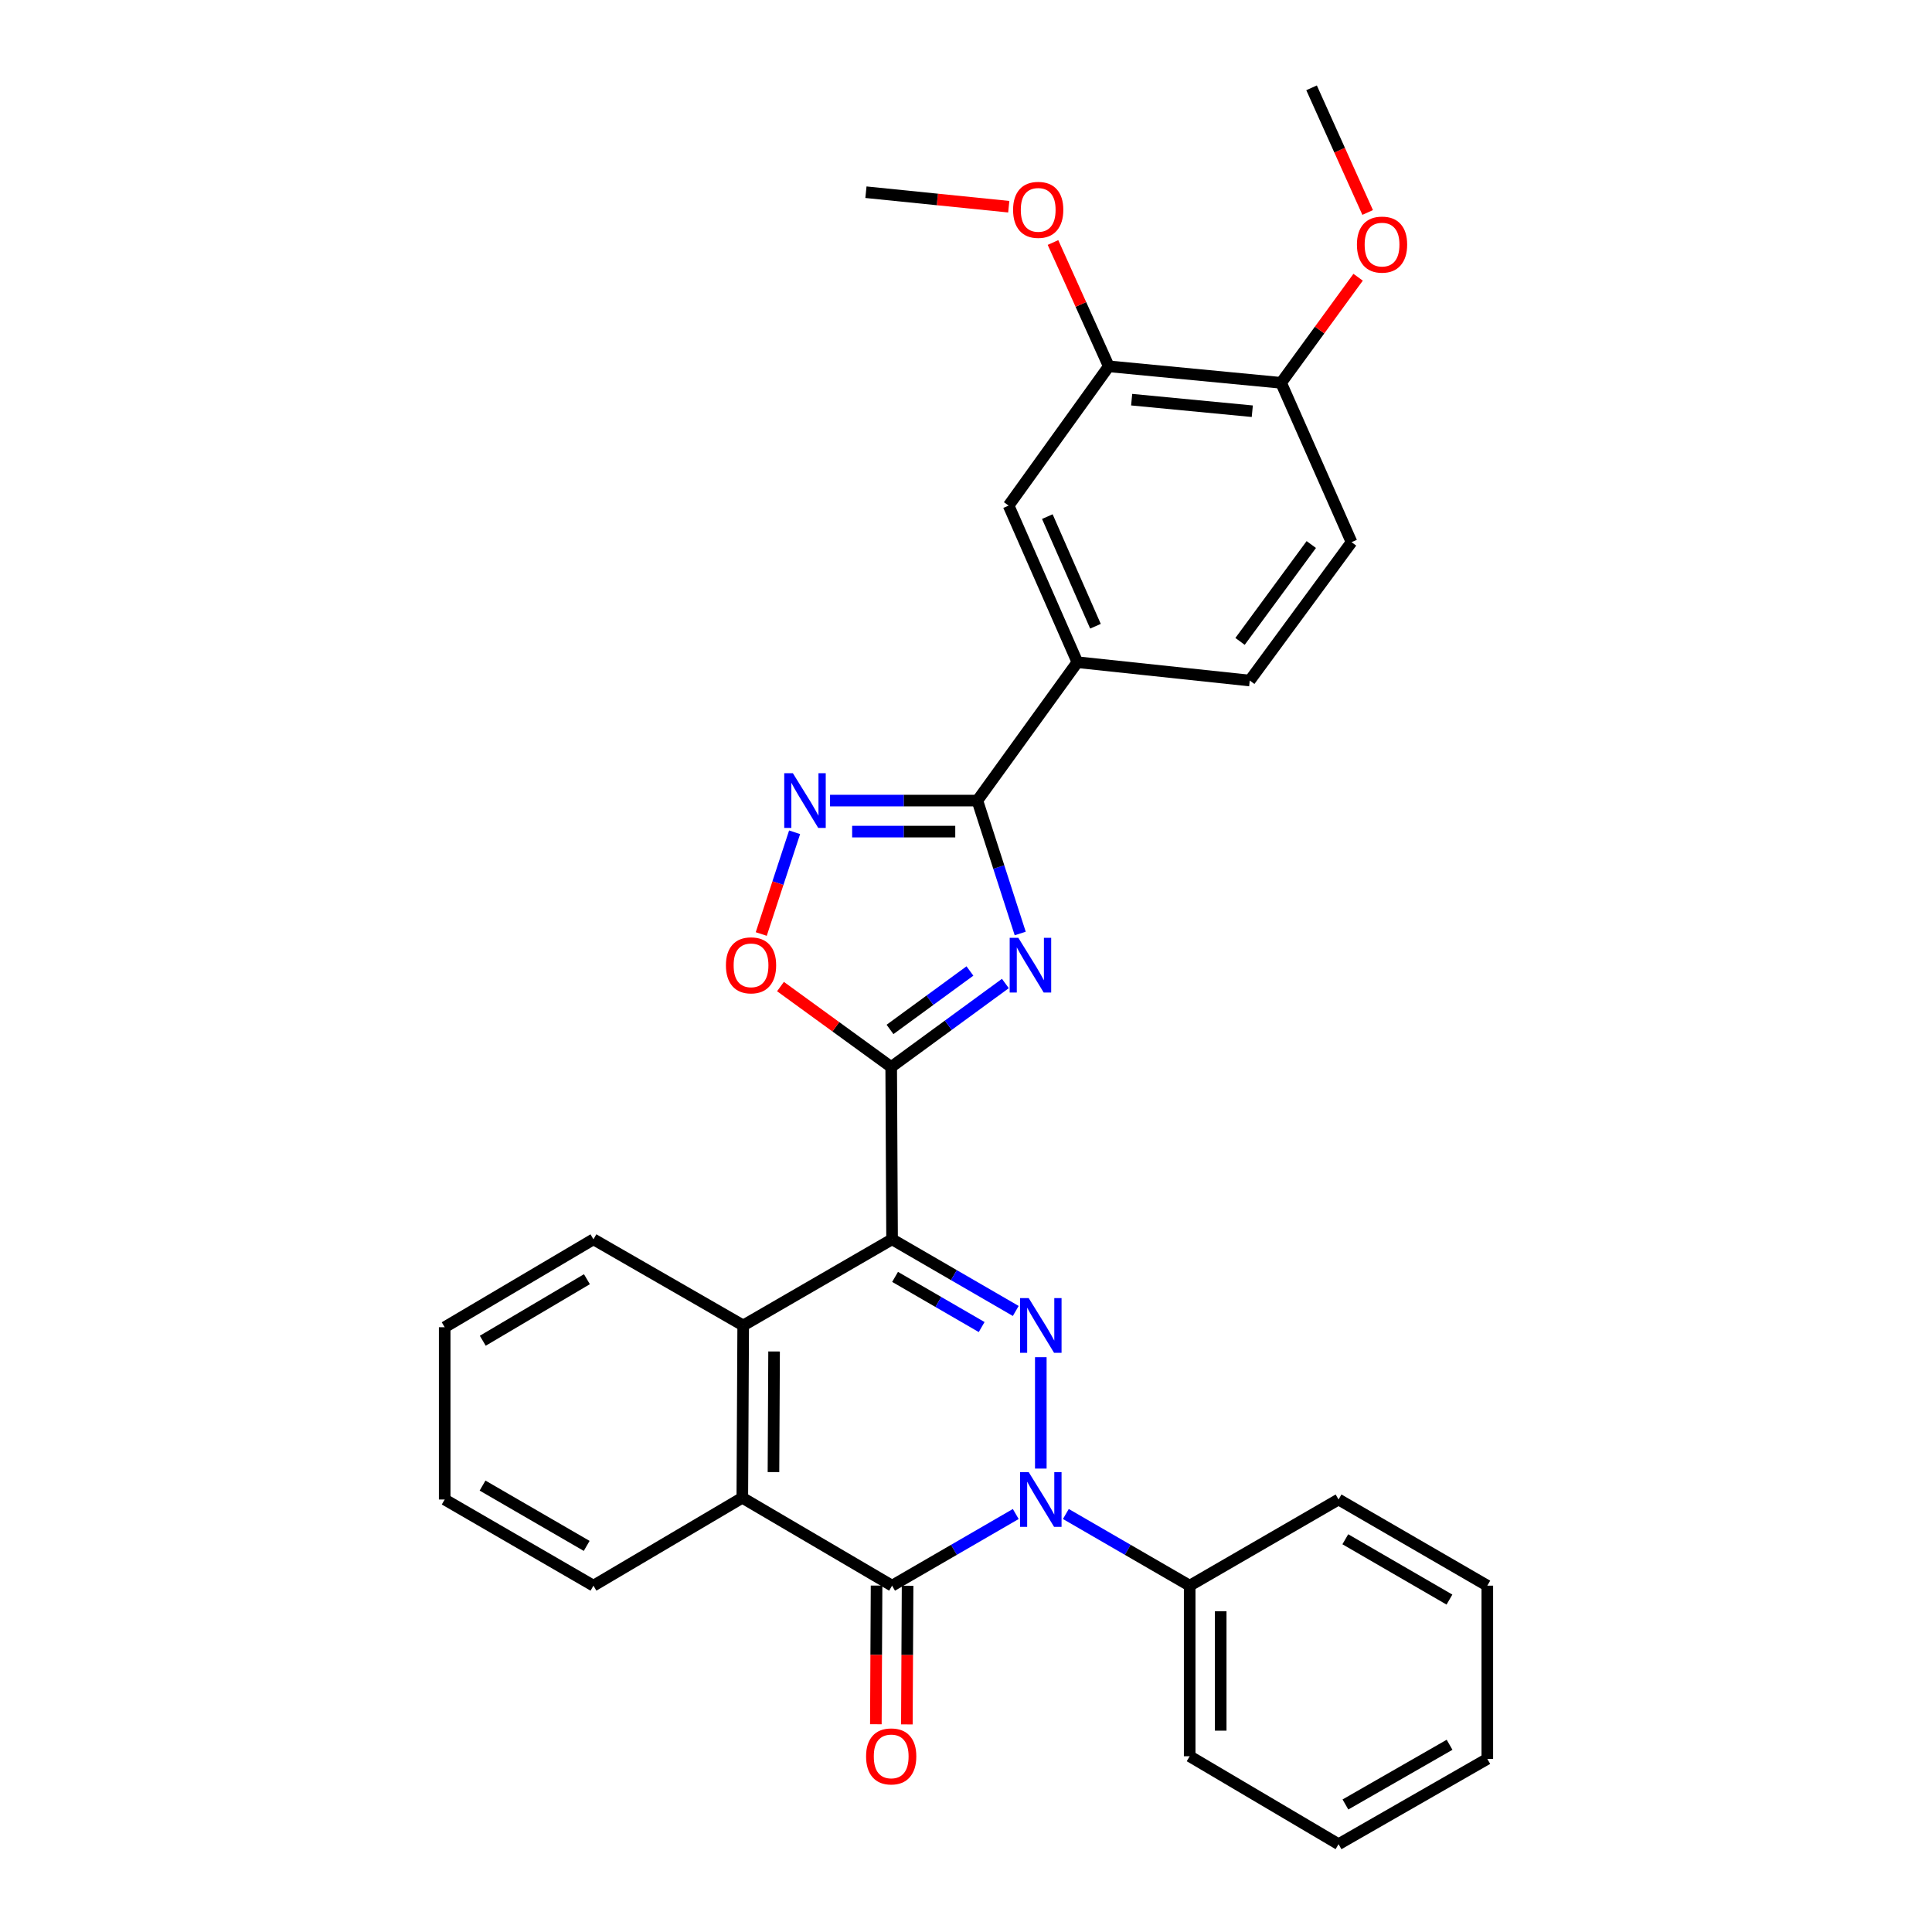 <?xml version='1.0' encoding='iso-8859-1'?>
<svg version='1.1' baseProfile='full'
              xmlns='http://www.w3.org/2000/svg'
                      xmlns:rdkit='http://www.rdkit.org/xml'
                      xmlns:xlink='http://www.w3.org/1999/xlink'
                  xml:space='preserve'
width='1000px' height='1000px' viewBox='0 0 1000 1000'>
<!-- END OF HEADER -->
<rect style='opacity:1.0;fill:#FFFFFF;stroke:none' width='1000' height='1000' x='0' y='0'> </rect>
<path class='bond-0' d='M 461.737,641.466 L 493.745,660.009' style='fill:none;fill-rule:evenodd;stroke:#000000;stroke-width:6px;stroke-linecap:butt;stroke-linejoin:miter;stroke-opacity:1' />
<path class='bond-0' d='M 493.745,660.009 L 525.754,678.552' style='fill:none;fill-rule:evenodd;stroke:#0000FF;stroke-width:6px;stroke-linecap:butt;stroke-linejoin:miter;stroke-opacity:1' />
<path class='bond-0' d='M 463.292,660.921 L 485.698,673.901' style='fill:none;fill-rule:evenodd;stroke:#000000;stroke-width:6px;stroke-linecap:butt;stroke-linejoin:miter;stroke-opacity:1' />
<path class='bond-0' d='M 485.698,673.901 L 508.104,686.881' style='fill:none;fill-rule:evenodd;stroke:#0000FF;stroke-width:6px;stroke-linecap:butt;stroke-linejoin:miter;stroke-opacity:1' />
<path class='bond-2' d='M 461.737,641.466 L 461.282,552.275' style='fill:none;fill-rule:evenodd;stroke:#000000;stroke-width:6px;stroke-linecap:butt;stroke-linejoin:miter;stroke-opacity:1' />
<path class='bond-7' d='M 461.737,641.466 L 384.676,686.062' style='fill:none;fill-rule:evenodd;stroke:#000000;stroke-width:6px;stroke-linecap:butt;stroke-linejoin:miter;stroke-opacity:1' />
<path class='bond-1' d='M 538.718,702.474 L 538.718,760.135' style='fill:none;fill-rule:evenodd;stroke:#0000FF;stroke-width:6px;stroke-linecap:butt;stroke-linejoin:miter;stroke-opacity:1' />
<path class='bond-13' d='M 551.684,783.641 L 583.732,802.191' style='fill:none;fill-rule:evenodd;stroke:#0000FF;stroke-width:6px;stroke-linecap:butt;stroke-linejoin:miter;stroke-opacity:1' />
<path class='bond-13' d='M 583.732,802.191 L 615.779,820.741' style='fill:none;fill-rule:evenodd;stroke:#000000;stroke-width:6px;stroke-linecap:butt;stroke-linejoin:miter;stroke-opacity:1' />
<path class='bond-31' d='M 525.754,783.648 L 493.745,802.194' style='fill:none;fill-rule:evenodd;stroke:#0000FF;stroke-width:6px;stroke-linecap:butt;stroke-linejoin:miter;stroke-opacity:1' />
<path class='bond-31' d='M 493.745,802.194 L 461.737,820.741' style='fill:none;fill-rule:evenodd;stroke:#000000;stroke-width:6px;stroke-linecap:butt;stroke-linejoin:miter;stroke-opacity:1' />
<path class='bond-3' d='M 461.282,552.275 L 490.829,530.667' style='fill:none;fill-rule:evenodd;stroke:#000000;stroke-width:6px;stroke-linecap:butt;stroke-linejoin:miter;stroke-opacity:1' />
<path class='bond-3' d='M 490.829,530.667 L 520.377,509.058' style='fill:none;fill-rule:evenodd;stroke:#0000FF;stroke-width:6px;stroke-linecap:butt;stroke-linejoin:miter;stroke-opacity:1' />
<path class='bond-3' d='M 460.669,532.834 L 481.352,517.708' style='fill:none;fill-rule:evenodd;stroke:#000000;stroke-width:6px;stroke-linecap:butt;stroke-linejoin:miter;stroke-opacity:1' />
<path class='bond-3' d='M 481.352,517.708 L 502.035,502.582' style='fill:none;fill-rule:evenodd;stroke:#0000FF;stroke-width:6px;stroke-linecap:butt;stroke-linejoin:miter;stroke-opacity:1' />
<path class='bond-9' d='M 461.282,552.275 L 432.629,531.46' style='fill:none;fill-rule:evenodd;stroke:#000000;stroke-width:6px;stroke-linecap:butt;stroke-linejoin:miter;stroke-opacity:1' />
<path class='bond-9' d='M 432.629,531.46 L 403.976,510.644' style='fill:none;fill-rule:evenodd;stroke:#FF0000;stroke-width:6px;stroke-linecap:butt;stroke-linejoin:miter;stroke-opacity:1' />
<path class='bond-5' d='M 528.061,483.174 L 516.969,448.78' style='fill:none;fill-rule:evenodd;stroke:#0000FF;stroke-width:6px;stroke-linecap:butt;stroke-linejoin:miter;stroke-opacity:1' />
<path class='bond-5' d='M 516.969,448.78 L 505.878,414.385' style='fill:none;fill-rule:evenodd;stroke:#000000;stroke-width:6px;stroke-linecap:butt;stroke-linejoin:miter;stroke-opacity:1' />
<path class='bond-4' d='M 461.737,820.741 L 384.221,775.244' style='fill:none;fill-rule:evenodd;stroke:#000000;stroke-width:6px;stroke-linecap:butt;stroke-linejoin:miter;stroke-opacity:1' />
<path class='bond-14' d='M 453.71,820.699 L 453.525,856.581' style='fill:none;fill-rule:evenodd;stroke:#000000;stroke-width:6px;stroke-linecap:butt;stroke-linejoin:miter;stroke-opacity:1' />
<path class='bond-14' d='M 453.525,856.581 L 453.34,892.463' style='fill:none;fill-rule:evenodd;stroke:#FF0000;stroke-width:6px;stroke-linecap:butt;stroke-linejoin:miter;stroke-opacity:1' />
<path class='bond-14' d='M 469.764,820.782 L 469.579,856.664' style='fill:none;fill-rule:evenodd;stroke:#000000;stroke-width:6px;stroke-linecap:butt;stroke-linejoin:miter;stroke-opacity:1' />
<path class='bond-14' d='M 469.579,856.664 L 469.394,892.545' style='fill:none;fill-rule:evenodd;stroke:#FF0000;stroke-width:6px;stroke-linecap:butt;stroke-linejoin:miter;stroke-opacity:1' />
<path class='bond-10' d='M 505.878,414.385 L 557.653,342.756' style='fill:none;fill-rule:evenodd;stroke:#000000;stroke-width:6px;stroke-linecap:butt;stroke-linejoin:miter;stroke-opacity:1' />
<path class='bond-32' d='M 505.878,414.385 L 467.754,414.385' style='fill:none;fill-rule:evenodd;stroke:#000000;stroke-width:6px;stroke-linecap:butt;stroke-linejoin:miter;stroke-opacity:1' />
<path class='bond-32' d='M 467.754,414.385 L 429.63,414.385' style='fill:none;fill-rule:evenodd;stroke:#0000FF;stroke-width:6px;stroke-linecap:butt;stroke-linejoin:miter;stroke-opacity:1' />
<path class='bond-32' d='M 494.441,430.44 L 467.754,430.44' style='fill:none;fill-rule:evenodd;stroke:#000000;stroke-width:6px;stroke-linecap:butt;stroke-linejoin:miter;stroke-opacity:1' />
<path class='bond-32' d='M 467.754,430.44 L 441.067,430.44' style='fill:none;fill-rule:evenodd;stroke:#0000FF;stroke-width:6px;stroke-linecap:butt;stroke-linejoin:miter;stroke-opacity:1' />
<path class='bond-6' d='M 411.283,430.786 L 402.652,457.114' style='fill:none;fill-rule:evenodd;stroke:#0000FF;stroke-width:6px;stroke-linecap:butt;stroke-linejoin:miter;stroke-opacity:1' />
<path class='bond-6' d='M 402.652,457.114 L 394.022,483.442' style='fill:none;fill-rule:evenodd;stroke:#FF0000;stroke-width:6px;stroke-linecap:butt;stroke-linejoin:miter;stroke-opacity:1' />
<path class='bond-8' d='M 384.676,686.062 L 384.221,775.244' style='fill:none;fill-rule:evenodd;stroke:#000000;stroke-width:6px;stroke-linecap:butt;stroke-linejoin:miter;stroke-opacity:1' />
<path class='bond-8' d='M 400.662,699.521 L 400.343,761.949' style='fill:none;fill-rule:evenodd;stroke:#000000;stroke-width:6px;stroke-linecap:butt;stroke-linejoin:miter;stroke-opacity:1' />
<path class='bond-19' d='M 384.676,686.062 L 307.168,641.466' style='fill:none;fill-rule:evenodd;stroke:#000000;stroke-width:6px;stroke-linecap:butt;stroke-linejoin:miter;stroke-opacity:1' />
<path class='bond-20' d='M 384.221,775.244 L 307.168,820.741' style='fill:none;fill-rule:evenodd;stroke:#000000;stroke-width:6px;stroke-linecap:butt;stroke-linejoin:miter;stroke-opacity:1' />
<path class='bond-11' d='M 557.653,342.756 L 522.057,261.69' style='fill:none;fill-rule:evenodd;stroke:#000000;stroke-width:6px;stroke-linecap:butt;stroke-linejoin:miter;stroke-opacity:1' />
<path class='bond-11' d='M 567.014,324.141 L 542.096,267.395' style='fill:none;fill-rule:evenodd;stroke:#000000;stroke-width:6px;stroke-linecap:butt;stroke-linejoin:miter;stroke-opacity:1' />
<path class='bond-16' d='M 557.653,342.756 L 646.871,352.246' style='fill:none;fill-rule:evenodd;stroke:#000000;stroke-width:6px;stroke-linecap:butt;stroke-linejoin:miter;stroke-opacity:1' />
<path class='bond-12' d='M 522.057,261.69 L 573.895,189.605' style='fill:none;fill-rule:evenodd;stroke:#000000;stroke-width:6px;stroke-linecap:butt;stroke-linejoin:miter;stroke-opacity:1' />
<path class='bond-18' d='M 573.895,189.605 L 559.459,157.564' style='fill:none;fill-rule:evenodd;stroke:#000000;stroke-width:6px;stroke-linecap:butt;stroke-linejoin:miter;stroke-opacity:1' />
<path class='bond-18' d='M 559.459,157.564 L 545.023,125.522' style='fill:none;fill-rule:evenodd;stroke:#FF0000;stroke-width:6px;stroke-linecap:butt;stroke-linejoin:miter;stroke-opacity:1' />
<path class='bond-35' d='M 573.895,189.605 L 663.095,198.15' style='fill:none;fill-rule:evenodd;stroke:#000000;stroke-width:6px;stroke-linecap:butt;stroke-linejoin:miter;stroke-opacity:1' />
<path class='bond-35' d='M 585.744,206.868 L 648.184,212.85' style='fill:none;fill-rule:evenodd;stroke:#000000;stroke-width:6px;stroke-linecap:butt;stroke-linejoin:miter;stroke-opacity:1' />
<path class='bond-22' d='M 615.779,820.741 L 615.779,909.031' style='fill:none;fill-rule:evenodd;stroke:#000000;stroke-width:6px;stroke-linecap:butt;stroke-linejoin:miter;stroke-opacity:1' />
<path class='bond-22' d='M 631.834,833.984 L 631.834,895.788' style='fill:none;fill-rule:evenodd;stroke:#000000;stroke-width:6px;stroke-linecap:butt;stroke-linejoin:miter;stroke-opacity:1' />
<path class='bond-23' d='M 615.779,820.741 L 692.832,776.136' style='fill:none;fill-rule:evenodd;stroke:#000000;stroke-width:6px;stroke-linecap:butt;stroke-linejoin:miter;stroke-opacity:1' />
<path class='bond-15' d='M 663.095,198.15 L 699.557,280.625' style='fill:none;fill-rule:evenodd;stroke:#000000;stroke-width:6px;stroke-linecap:butt;stroke-linejoin:miter;stroke-opacity:1' />
<path class='bond-21' d='M 663.095,198.15 L 683.028,170.823' style='fill:none;fill-rule:evenodd;stroke:#000000;stroke-width:6px;stroke-linecap:butt;stroke-linejoin:miter;stroke-opacity:1' />
<path class='bond-21' d='M 683.028,170.823 L 702.96,143.497' style='fill:none;fill-rule:evenodd;stroke:#FF0000;stroke-width:6px;stroke-linecap:butt;stroke-linejoin:miter;stroke-opacity:1' />
<path class='bond-17' d='M 646.871,352.246 L 699.557,280.625' style='fill:none;fill-rule:evenodd;stroke:#000000;stroke-width:6px;stroke-linecap:butt;stroke-linejoin:miter;stroke-opacity:1' />
<path class='bond-17' d='M 641.842,331.989 L 678.721,281.855' style='fill:none;fill-rule:evenodd;stroke:#000000;stroke-width:6px;stroke-linecap:butt;stroke-linejoin:miter;stroke-opacity:1' />
<path class='bond-24' d='M 522.131,106.992 L 485.169,103.239' style='fill:none;fill-rule:evenodd;stroke:#FF0000;stroke-width:6px;stroke-linecap:butt;stroke-linejoin:miter;stroke-opacity:1' />
<path class='bond-24' d='M 485.169,103.239 L 448.207,99.487' style='fill:none;fill-rule:evenodd;stroke:#000000;stroke-width:6px;stroke-linecap:butt;stroke-linejoin:miter;stroke-opacity:1' />
<path class='bond-27' d='M 307.168,641.466 L 230.17,686.972' style='fill:none;fill-rule:evenodd;stroke:#000000;stroke-width:6px;stroke-linecap:butt;stroke-linejoin:miter;stroke-opacity:1' />
<path class='bond-27' d='M 303.787,662.113 L 249.888,693.967' style='fill:none;fill-rule:evenodd;stroke:#000000;stroke-width:6px;stroke-linecap:butt;stroke-linejoin:miter;stroke-opacity:1' />
<path class='bond-33' d='M 307.168,820.741 L 230.17,776.136' style='fill:none;fill-rule:evenodd;stroke:#000000;stroke-width:6px;stroke-linecap:butt;stroke-linejoin:miter;stroke-opacity:1' />
<path class='bond-33' d='M 303.666,800.158 L 249.767,768.935' style='fill:none;fill-rule:evenodd;stroke:#000000;stroke-width:6px;stroke-linecap:butt;stroke-linejoin:miter;stroke-opacity:1' />
<path class='bond-25' d='M 707.899,109.978 L 693.382,77.716' style='fill:none;fill-rule:evenodd;stroke:#FF0000;stroke-width:6px;stroke-linecap:butt;stroke-linejoin:miter;stroke-opacity:1' />
<path class='bond-25' d='M 693.382,77.716 L 678.864,45.455' style='fill:none;fill-rule:evenodd;stroke:#000000;stroke-width:6px;stroke-linecap:butt;stroke-linejoin:miter;stroke-opacity:1' />
<path class='bond-29' d='M 615.779,909.031 L 692.832,954.545' style='fill:none;fill-rule:evenodd;stroke:#000000;stroke-width:6px;stroke-linecap:butt;stroke-linejoin:miter;stroke-opacity:1' />
<path class='bond-28' d='M 692.832,776.136 L 769.83,820.741' style='fill:none;fill-rule:evenodd;stroke:#000000;stroke-width:6px;stroke-linecap:butt;stroke-linejoin:miter;stroke-opacity:1' />
<path class='bond-28' d='M 696.334,796.719 L 750.233,827.942' style='fill:none;fill-rule:evenodd;stroke:#000000;stroke-width:6px;stroke-linecap:butt;stroke-linejoin:miter;stroke-opacity:1' />
<path class='bond-26' d='M 230.17,776.136 L 230.17,686.972' style='fill:none;fill-rule:evenodd;stroke:#000000;stroke-width:6px;stroke-linecap:butt;stroke-linejoin:miter;stroke-opacity:1' />
<path class='bond-30' d='M 769.83,820.741 L 769.83,910.396' style='fill:none;fill-rule:evenodd;stroke:#000000;stroke-width:6px;stroke-linecap:butt;stroke-linejoin:miter;stroke-opacity:1' />
<path class='bond-34' d='M 692.832,954.545 L 769.83,910.396' style='fill:none;fill-rule:evenodd;stroke:#000000;stroke-width:6px;stroke-linecap:butt;stroke-linejoin:miter;stroke-opacity:1' />
<path class='bond-34' d='M 696.396,933.996 L 750.295,903.091' style='fill:none;fill-rule:evenodd;stroke:#000000;stroke-width:6px;stroke-linecap:butt;stroke-linejoin:miter;stroke-opacity:1' />
<path  class='atom-1' d='M 532.458 671.902
L 541.738 686.902
Q 542.658 688.382, 544.138 691.062
Q 545.618 693.742, 545.698 693.902
L 545.698 671.902
L 549.458 671.902
L 549.458 700.222
L 545.578 700.222
L 535.618 683.822
Q 534.458 681.902, 533.218 679.702
Q 532.018 677.502, 531.658 676.822
L 531.658 700.222
L 527.978 700.222
L 527.978 671.902
L 532.458 671.902
' fill='#0000FF'/>
<path  class='atom-2' d='M 532.458 761.976
L 541.738 776.976
Q 542.658 778.456, 544.138 781.136
Q 545.618 783.816, 545.698 783.976
L 545.698 761.976
L 549.458 761.976
L 549.458 790.296
L 545.578 790.296
L 535.618 773.896
Q 534.458 771.976, 533.218 769.776
Q 532.018 767.576, 531.658 766.896
L 531.658 790.296
L 527.978 790.296
L 527.978 761.976
L 532.458 761.976
' fill='#0000FF'/>
<path  class='atom-4' d='M 527.089 485.412
L 536.369 500.412
Q 537.289 501.892, 538.769 504.572
Q 540.249 507.252, 540.329 507.412
L 540.329 485.412
L 544.089 485.412
L 544.089 513.732
L 540.209 513.732
L 530.249 497.332
Q 529.089 495.412, 527.849 493.212
Q 526.649 491.012, 526.289 490.332
L 526.289 513.732
L 522.609 513.732
L 522.609 485.412
L 527.089 485.412
' fill='#0000FF'/>
<path  class='atom-7' d='M 410.4 400.225
L 419.68 415.225
Q 420.6 416.705, 422.08 419.385
Q 423.56 422.065, 423.64 422.225
L 423.64 400.225
L 427.4 400.225
L 427.4 428.545
L 423.52 428.545
L 413.56 412.145
Q 412.4 410.225, 411.16 408.025
Q 409.96 405.825, 409.6 405.145
L 409.6 428.545
L 405.92 428.545
L 405.92 400.225
L 410.4 400.225
' fill='#0000FF'/>
<path  class='atom-10' d='M 375.734 499.652
Q 375.734 492.852, 379.094 489.052
Q 382.454 485.252, 388.734 485.252
Q 395.014 485.252, 398.374 489.052
Q 401.734 492.852, 401.734 499.652
Q 401.734 506.532, 398.334 510.452
Q 394.934 514.332, 388.734 514.332
Q 382.494 514.332, 379.094 510.452
Q 375.734 506.572, 375.734 499.652
M 388.734 511.132
Q 393.054 511.132, 395.374 508.252
Q 397.734 505.332, 397.734 499.652
Q 397.734 494.092, 395.374 491.292
Q 393.054 488.452, 388.734 488.452
Q 384.414 488.452, 382.054 491.252
Q 379.734 494.052, 379.734 499.652
Q 379.734 505.372, 382.054 508.252
Q 384.414 511.132, 388.734 511.132
' fill='#FF0000'/>
<path  class='atom-15' d='M 448.282 909.111
Q 448.282 902.311, 451.642 898.511
Q 455.002 894.711, 461.282 894.711
Q 467.562 894.711, 470.922 898.511
Q 474.282 902.311, 474.282 909.111
Q 474.282 915.991, 470.882 919.911
Q 467.482 923.791, 461.282 923.791
Q 455.042 923.791, 451.642 919.911
Q 448.282 916.031, 448.282 909.111
M 461.282 920.591
Q 465.602 920.591, 467.922 917.711
Q 470.282 914.791, 470.282 909.111
Q 470.282 903.551, 467.922 900.751
Q 465.602 897.911, 461.282 897.911
Q 456.962 897.911, 454.602 900.711
Q 452.282 903.511, 452.282 909.111
Q 452.282 914.831, 454.602 917.711
Q 456.962 920.591, 461.282 920.591
' fill='#FF0000'/>
<path  class='atom-19' d='M 524.371 108.62
Q 524.371 101.82, 527.731 98.019
Q 531.091 94.219, 537.371 94.219
Q 543.651 94.219, 547.011 98.019
Q 550.371 101.82, 550.371 108.62
Q 550.371 115.5, 546.971 119.42
Q 543.571 123.3, 537.371 123.3
Q 531.131 123.3, 527.731 119.42
Q 524.371 115.54, 524.371 108.62
M 537.371 120.1
Q 541.691 120.1, 544.011 117.22
Q 546.371 114.3, 546.371 108.62
Q 546.371 103.06, 544.011 100.26
Q 541.691 97.419, 537.371 97.419
Q 533.051 97.419, 530.691 100.22
Q 528.371 103.02, 528.371 108.62
Q 528.371 114.34, 530.691 117.22
Q 533.051 120.1, 537.371 120.1
' fill='#FF0000'/>
<path  class='atom-22' d='M 702.343 126.6
Q 702.343 119.8, 705.703 116
Q 709.063 112.2, 715.343 112.2
Q 721.623 112.2, 724.983 116
Q 728.343 119.8, 728.343 126.6
Q 728.343 133.48, 724.943 137.4
Q 721.543 141.28, 715.343 141.28
Q 709.103 141.28, 705.703 137.4
Q 702.343 133.52, 702.343 126.6
M 715.343 138.08
Q 719.663 138.08, 721.983 135.2
Q 724.343 132.28, 724.343 126.6
Q 724.343 121.04, 721.983 118.24
Q 719.663 115.4, 715.343 115.4
Q 711.023 115.4, 708.663 118.2
Q 706.343 121, 706.343 126.6
Q 706.343 132.32, 708.663 135.2
Q 711.023 138.08, 715.343 138.08
' fill='#FF0000'/>
</svg>
